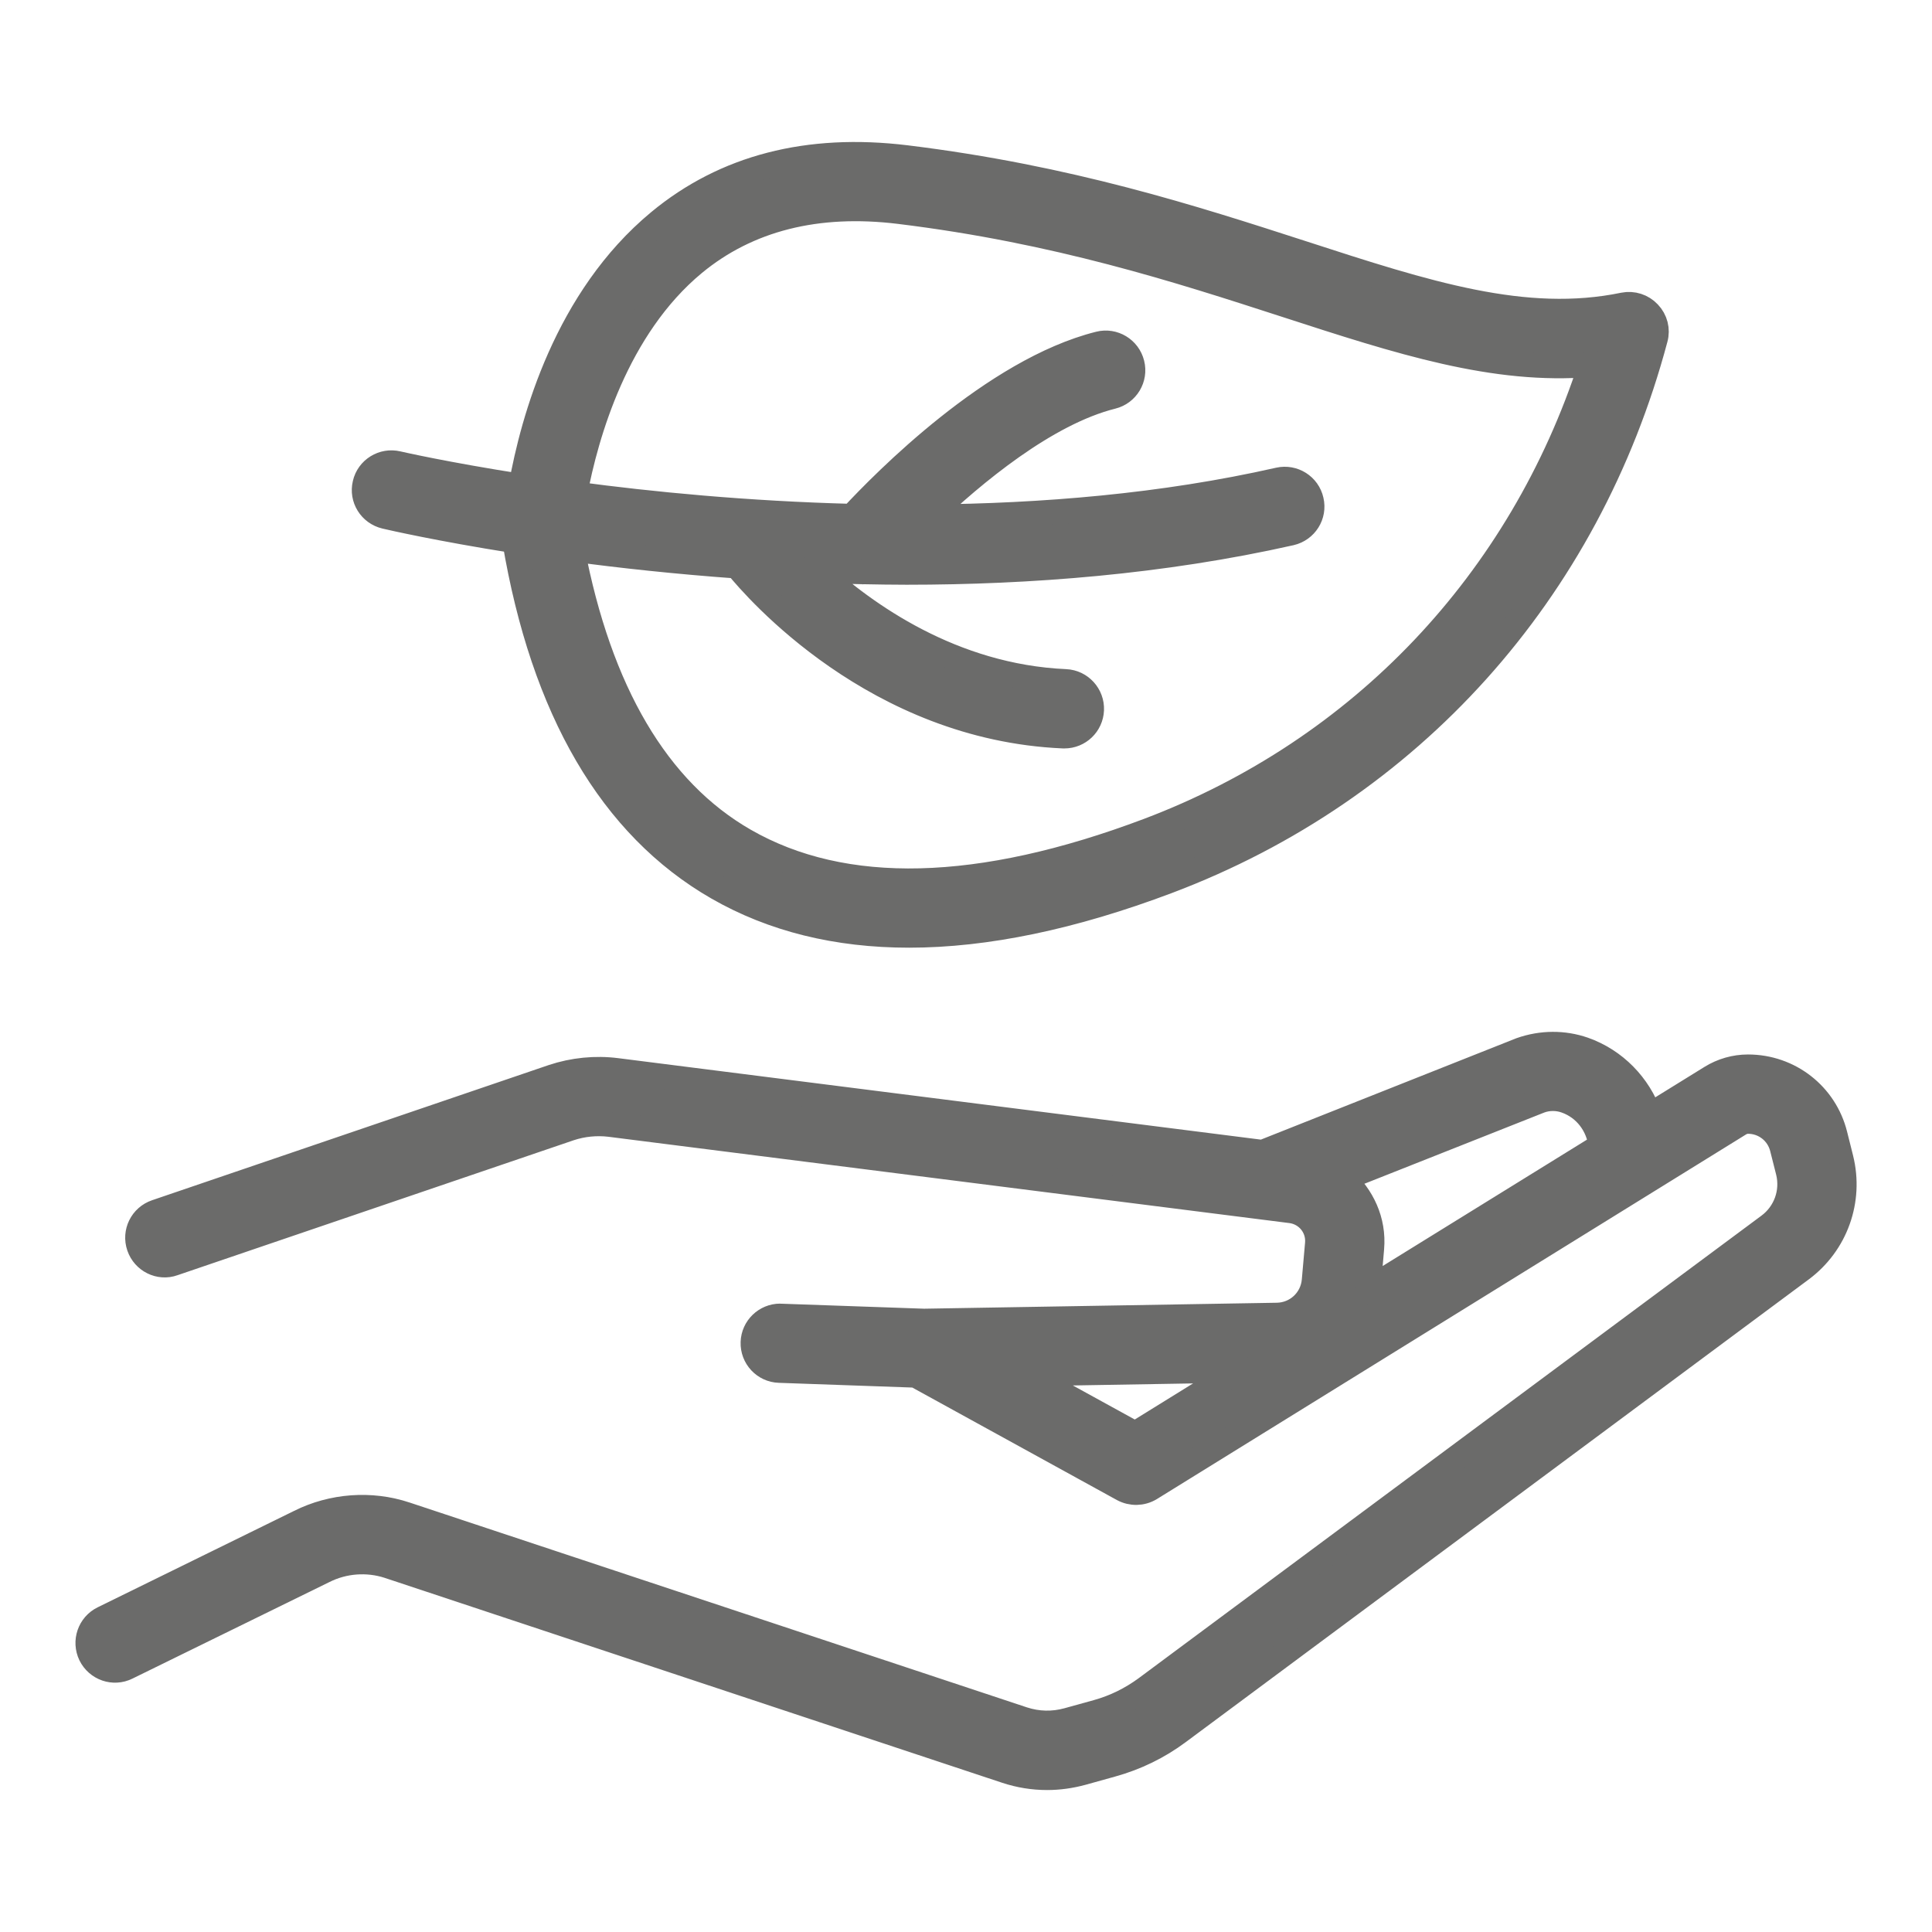 <?xml version="1.0" encoding="utf-8"?>
<!-- Generator: $$$/GeneralStr/196=Adobe Illustrator 27.6.0, SVG Export Plug-In . SVG Version: 6.00 Build 0)  -->
<svg version="1.1" id="Livello_1" xmlns="http://www.w3.org/2000/svg" xmlns:xlink="http://www.w3.org/1999/xlink" x="0px" y="0px"
	 viewBox="0 0 22 22" style="enable-background:new 0 0 22 22;" xml:space="preserve">
<style type="text/css">
	.st0{fill:#6B6B6A;stroke:#6B6B6A;stroke-width:0.283;stroke-miterlimit:10;}
	.st1{fill:#6B6B6A;stroke:#6B6B6A;stroke-width:0.198;stroke-miterlimit:10;}
</style>
<g>
	<path class="st0" d="M20.964,13.193l-0.068-0.271c-0.113-0.456-0.52-0.773-0.991-0.773
		c-0.149,0-0.295,0.042-0.421,0.12l-0.7,0.433c-0.123-0.344-0.392-0.626-0.749-0.752
		c-0.228-0.079-0.479-0.079-0.718,0.005l-2.941,1.167l-7.353-0.932
		c-0.243-0.031-0.495-0.006-0.729,0.072l-4.516,1.539c-0.163,0.055-0.25,0.231-0.194,0.394
		c0.055,0.161,0.232,0.25,0.392,0.192l4.515-1.538c0.145-0.048,0.302-0.063,0.453-0.045
		l7.756,0.983c0.185,0.024,0.318,0.187,0.302,0.374l-0.037,0.42
		c-0.019,0.221-0.2,0.39-0.421,0.395l-4.022,0.068L8.895,14.987
		C8.891,14.986,8.887,14.986,8.884,14.986c-0.166,0-0.304,0.133-0.309,0.299
		c-0.006,0.171,0.128,0.315,0.298,0.32l1.554,0.055l2.359,1.297
		c0.098,0.053,0.217,0.051,0.313-0.007l6.712-4.154c0.029-0.017,0.061-0.027,0.094-0.027
		c0.185,0,0.345,0.125,0.39,0.305l0.068,0.269c0.057,0.231-0.03,0.472-0.22,0.613l-7.093,5.268
		c-0.169,0.124-0.355,0.216-0.557,0.272l-0.336,0.093c-0.166,0.046-0.341,0.042-0.506-0.012
		l-7.031-2.333c-0.396-0.132-0.837-0.098-1.207,0.087l-2.239,1.099
		c-0.154,0.076-0.216,0.261-0.142,0.415c0.076,0.154,0.261,0.219,0.415,0.142l2.242-1.099
		c0.227-0.114,0.494-0.134,0.736-0.055l7.03,2.333c0.153,0.051,0.312,0.076,0.469,0.076
		c0.134,0,0.269-0.019,0.401-0.055l0.334-0.093c0.276-0.076,0.533-0.201,0.762-0.372l7.093-5.268
		C20.904,14.163,21.082,13.669,20.964,13.193z M17.535,12.536c0.094-0.035,0.2-0.035,0.295-0.001
		c0.224,0.079,0.373,0.28,0.399,0.511l-2.661,1.646c0.003-0.02,0.014-0.036,0.016-0.057l0.036-0.421
		c0.027-0.314-0.109-0.594-0.327-0.79L17.535,12.536z M12.926,16.328l-1.244-0.684l2.415-0.041
		L12.926,16.328z"/>
	<path class="st0" d="M4.387,5.881c0.068,0.016,0.613,0.141,1.474,0.277
		c0.324,1.926,1.101,3.256,2.31,3.951c0.629,0.361,1.358,0.541,2.181,0.541
		c0.876,0,1.86-0.205,2.944-0.614c2.761-1.042,4.785-3.293,5.554-6.179
		c0.029-0.104,0-0.215-0.075-0.293C18.702,3.486,18.594,3.451,18.488,3.472
		c-1.122,0.232-2.242-0.13-3.658-0.59c-1.246-0.403-2.659-0.86-4.512-1.087
		C9.2,1.659,8.256,1.903,7.506,2.524c-1.056,0.874-1.437,2.252-1.573,3.013
		C5.073,5.403,4.545,5.282,4.528,5.278c-0.165-0.039-0.334,0.063-0.372,0.231
		C4.116,5.675,4.219,5.841,4.387,5.881z M7.903,2.999c0.612-0.505,1.4-0.705,2.339-0.59
		c1.795,0.22,3.178,0.668,4.397,1.063c1.308,0.425,2.378,0.771,3.478,0.679
		c-0.801,2.471-2.616,4.389-5.04,5.306c-1.922,0.725-3.468,0.763-4.598,0.114
		C7.481,8.998,6.826,7.873,6.516,6.253C7.066,6.327,7.7,6.396,8.392,6.446
		c0.218,0.268,1.582,1.842,3.715,1.935c0.005,0,0.009,0,0.014,0c0.165,0,0.302-0.13,0.309-0.297
		c0.007-0.17-0.125-0.315-0.295-0.323c-1.294-0.057-2.285-0.768-2.829-1.266
		C9.474,6.502,9.645,6.508,9.818,6.511C9.82,6.511,9.822,6.513,9.824,6.513
		c0.002,0,0.003-0.002,0.005-0.002c0.163,0.003,0.327,0.006,0.494,0.006
		c1.399,0,2.911-0.117,4.376-0.447c0.168-0.039,0.272-0.205,0.233-0.371
		c-0.037-0.168-0.204-0.272-0.37-0.235c-1.323,0.3-2.699,0.411-3.995,0.422
		c0.516-0.492,1.343-1.181,2.099-1.37c0.166-0.041,0.267-0.21,0.225-0.375
		c-0.041-0.166-0.21-0.268-0.375-0.226c-1.2,0.3-2.448,1.569-2.815,1.964
		C8.507,5.848,7.414,5.742,6.546,5.625C6.674,4.945,7.018,3.731,7.903,2.999z"/>
</g>
</svg>
